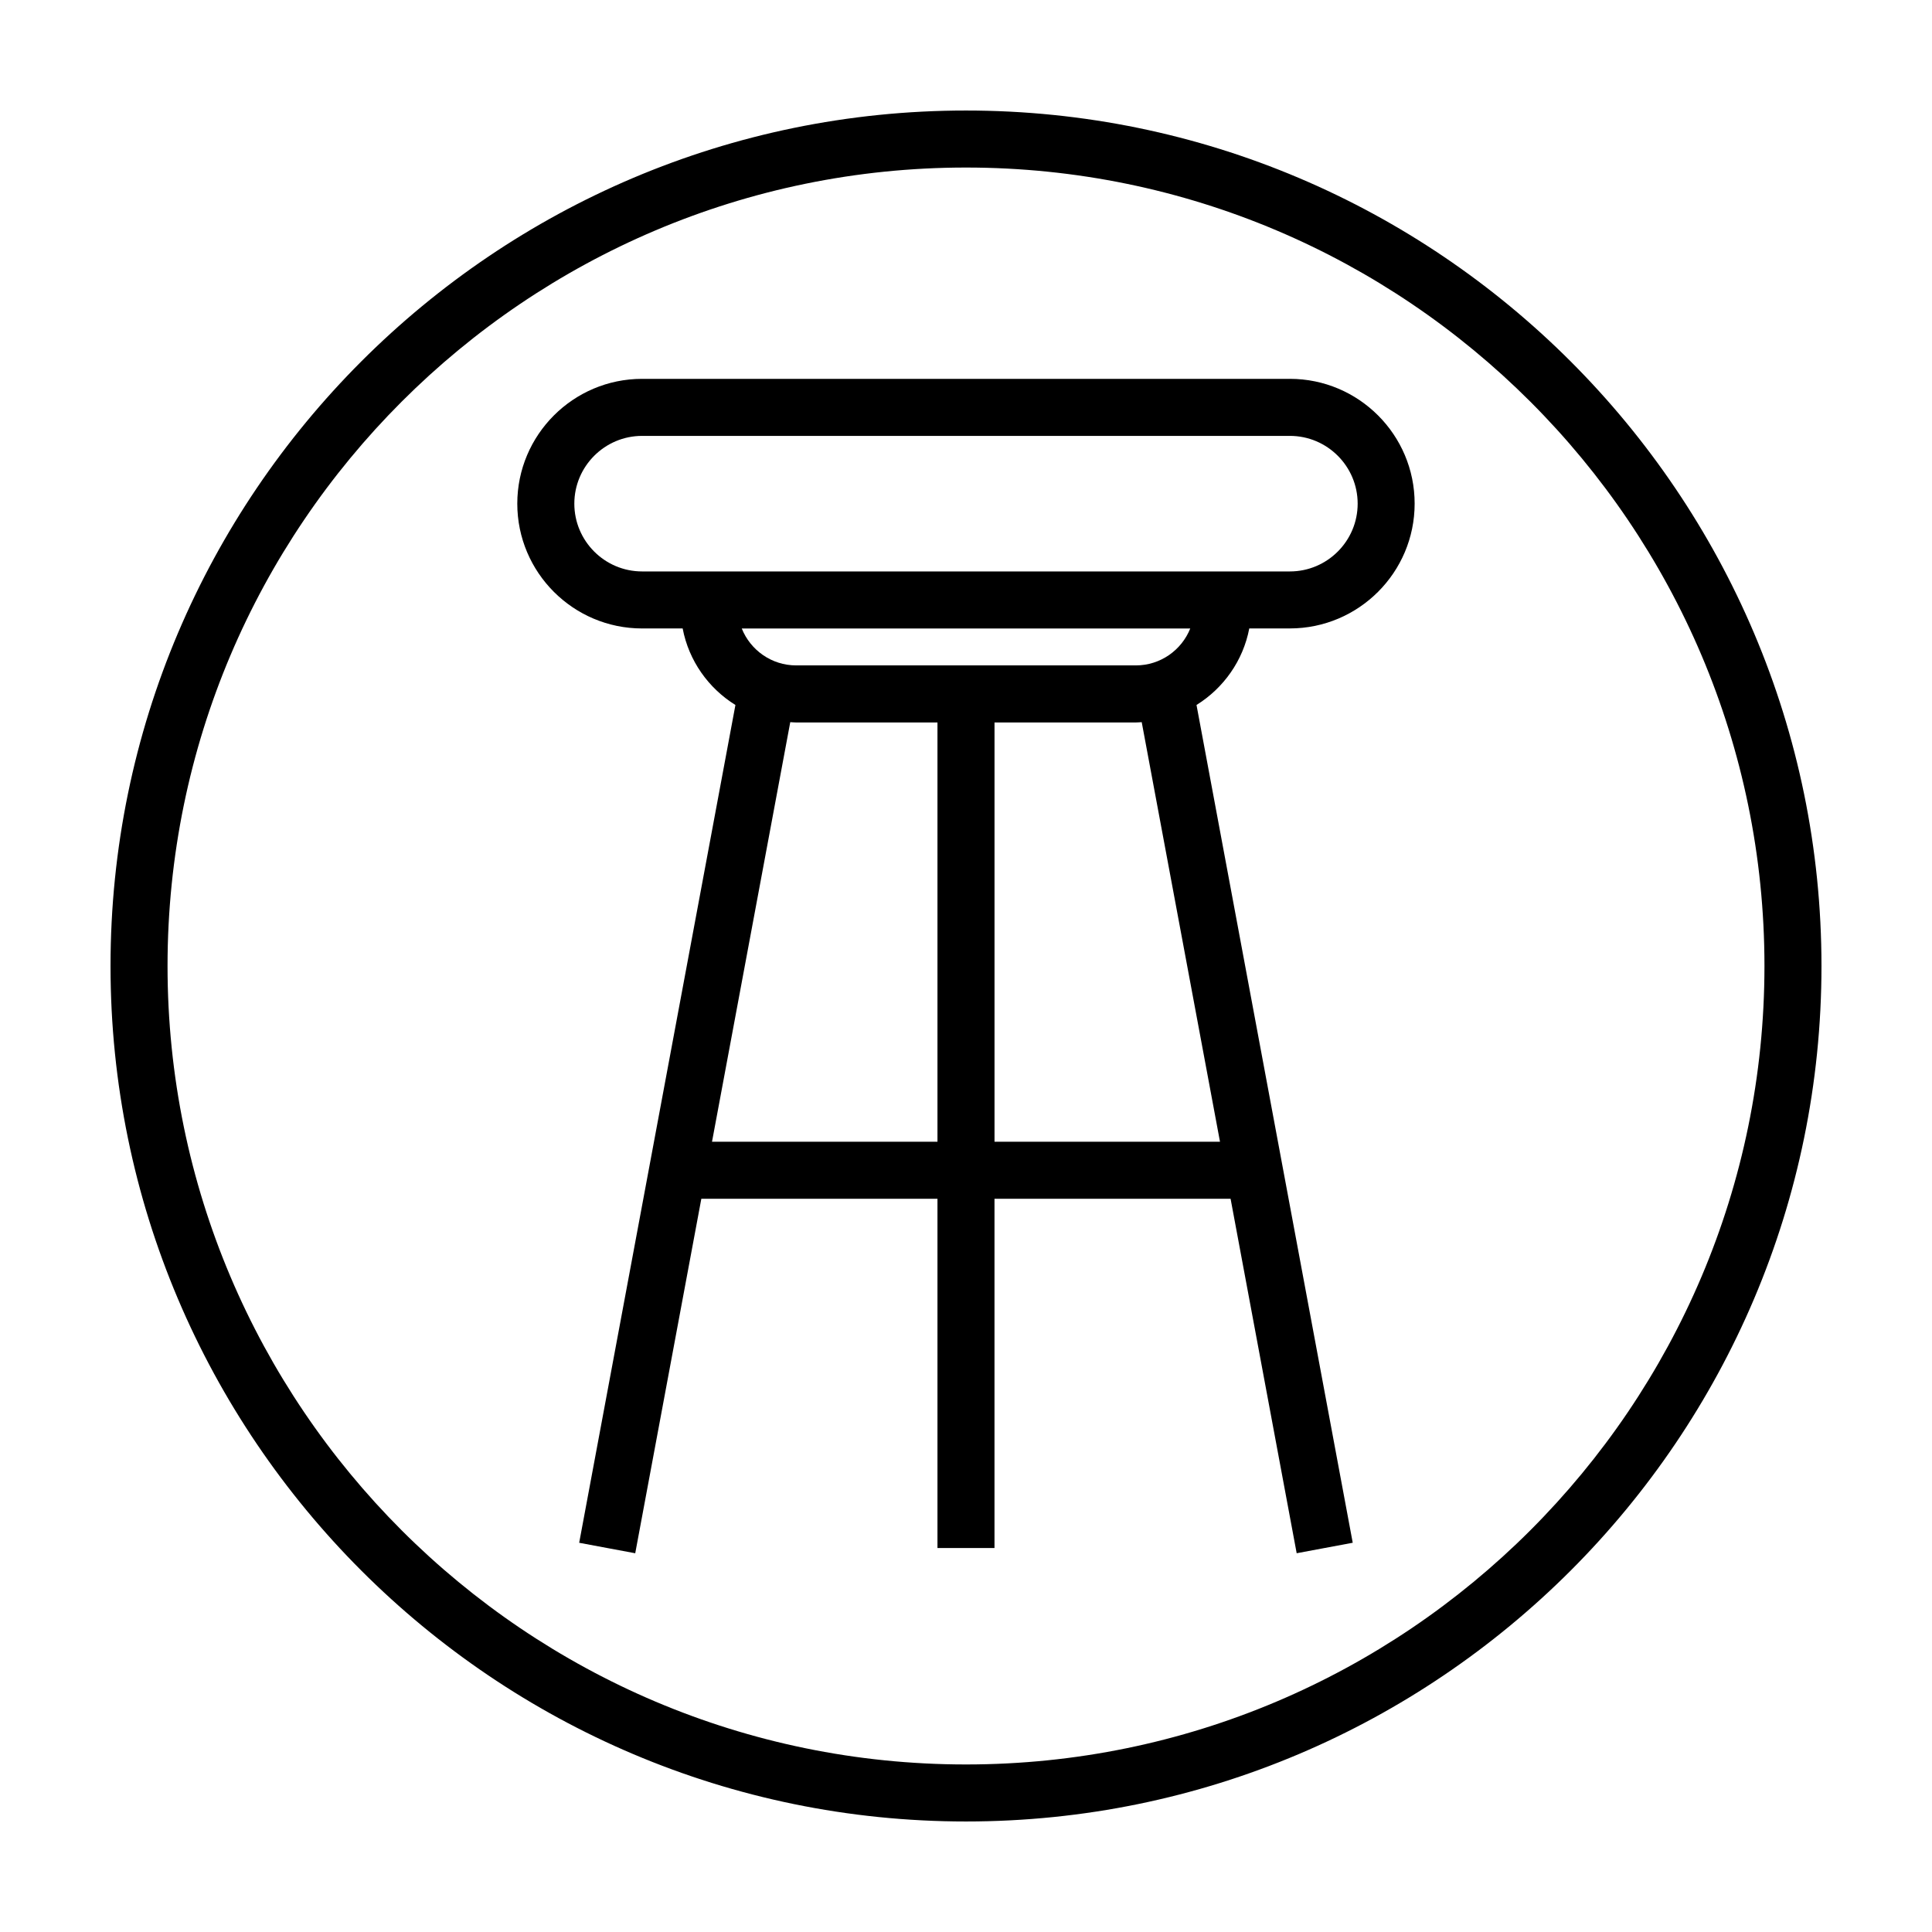 <?xml version="1.0" encoding="UTF-8"?>
<!-- Uploaded to: ICON Repo, www.svgrepo.com, Generator: ICON Repo Mixer Tools -->
<svg fill="#000000" width="800px" height="800px" version="1.1" viewBox="144 144 512 512" xmlns="http://www.w3.org/2000/svg">
 <g>
  <path d="m400 173.29c-125.01 0-226.71 101.7-226.71 226.71s101.7 226.71 226.71 226.71 226.71-101.7 226.71-226.71c-0.004-125.01-101.71-226.71-226.71-226.71zm0 438.31c-116.68 0-211.6-94.922-211.6-211.6 0-116.68 94.922-211.6 211.6-211.6 116.68 0 211.6 94.922 211.6 211.6-0.004 116.68-94.926 211.6-211.6 211.6z"/>
  <path d="m485.83 244.4h-171.67c-18.238 0-33.074 14.836-33.074 33.074 0 18.238 14.836 33.074 33.074 33.074h10.75c1.629 8.555 6.828 15.84 13.984 20.285l-41.406 222.02 14.855 2.777 17.516-93.941h62.578v92.555h15.113v-92.562h62.566l17.516 93.941 14.855-2.777-41.402-222.02c7.152-4.445 12.352-11.73 13.984-20.285h10.75c18.238 0 33.074-14.836 33.074-33.074 0.008-18.234-14.828-33.07-33.066-33.07zm-153.14 202.17 20.738-111.19c0.523 0.023 1.043 0.082 1.57 0.082h37.441v111.11h-59.75zm134.62 0h-59.754v-111.11h37.441c0.527 0 1.047-0.051 1.57-0.082zm-22.309-126.23h-90c-6.539 0-12.141-4.062-14.43-9.789h118.86c-2.289 5.734-7.898 9.789-14.43 9.789zm40.832-24.902h-171.67c-9.906 0-17.961-8.062-17.961-17.961 0-9.898 8.062-17.961 17.961-17.961h171.67c9.906 0 17.961 8.062 17.961 17.961 0 9.898-8.055 17.961-17.961 17.961z"/>
 </g>
</svg>